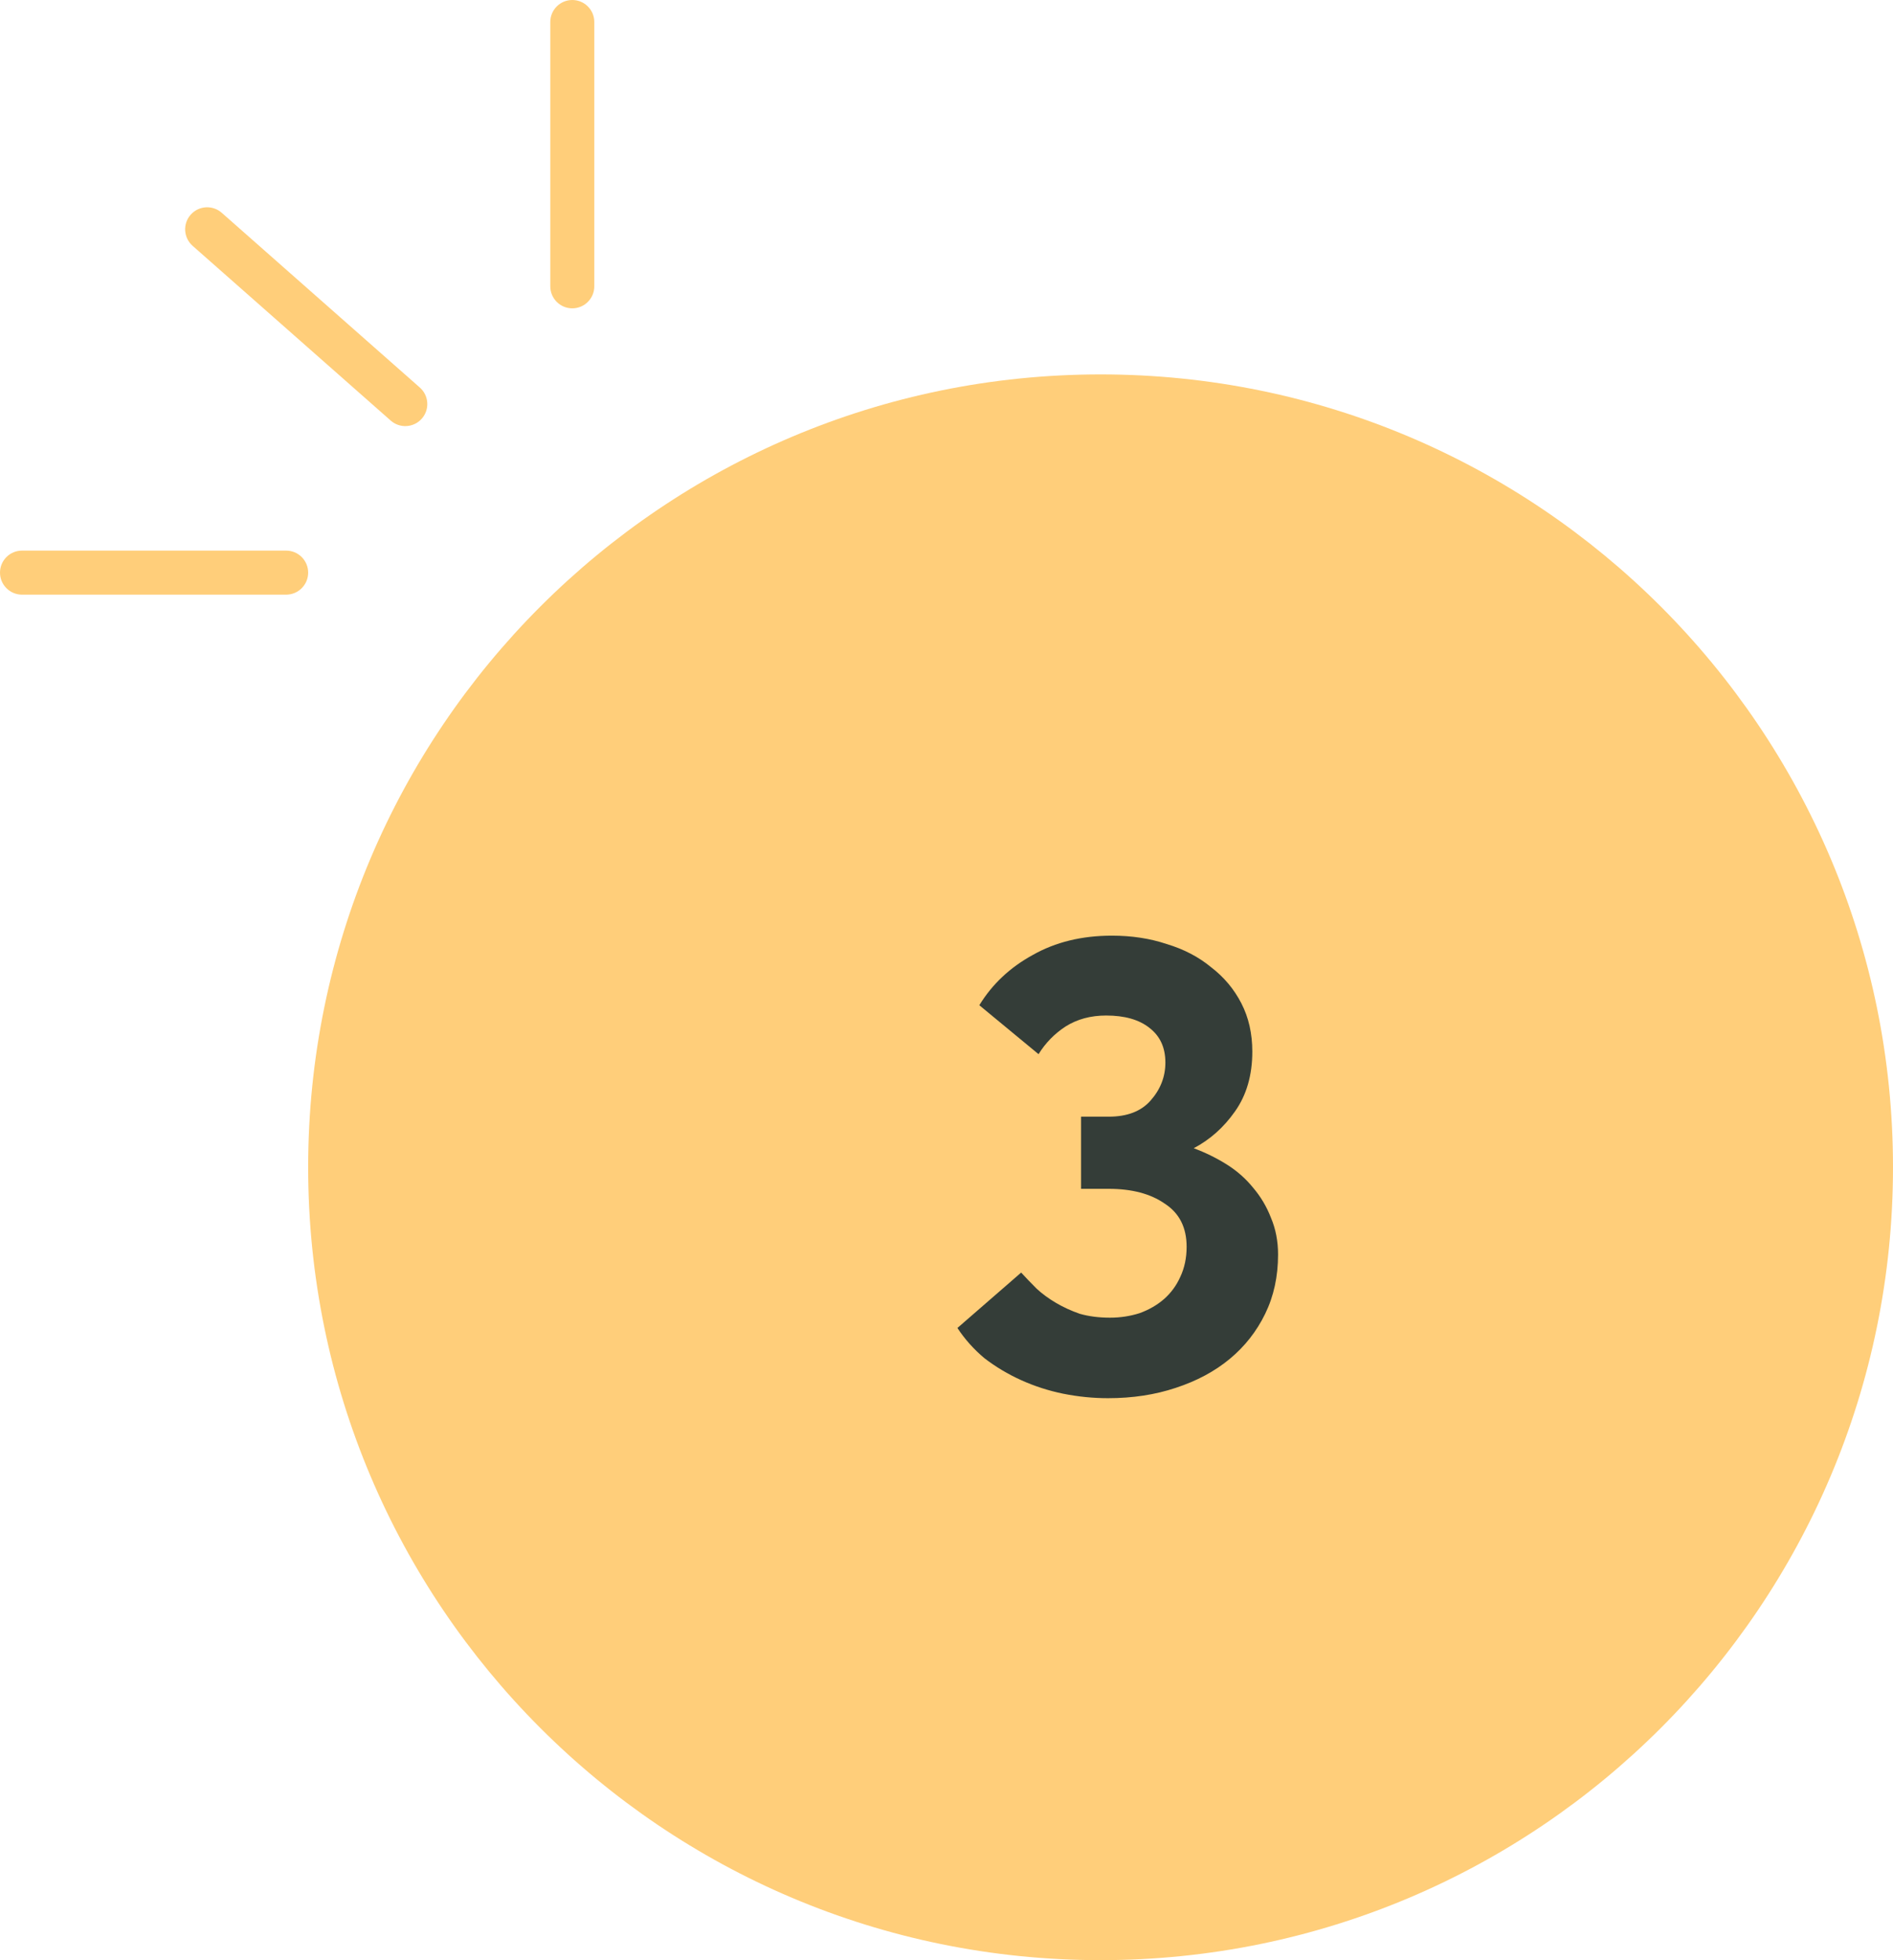 <?xml version="1.0" encoding="UTF-8"?> <svg xmlns="http://www.w3.org/2000/svg" width="86" height="89" viewBox="0 0 86 89" fill="none"> <path d="M86 53C86 72.882 69.882 89 50 89C30.118 89 14 72.882 14 53C14 33.118 30.118 17 50 17C69.882 17 86 33.118 86 53Z" fill="#FFCE7A"></path> <path d="M50.341 63.484C49.658 63.484 48.976 63.416 48.293 63.279C47.63 63.143 46.996 62.938 46.392 62.665C45.788 62.392 45.232 62.06 44.725 61.67C44.237 61.261 43.828 60.803 43.496 60.296L46.392 57.78C46.606 58.014 46.84 58.258 47.094 58.511C47.347 58.745 47.64 58.96 47.971 59.155C48.303 59.35 48.664 59.516 49.054 59.652C49.463 59.769 49.922 59.828 50.428 59.828C50.897 59.828 51.345 59.76 51.774 59.623C52.203 59.467 52.574 59.252 52.886 58.98C53.197 58.706 53.441 58.375 53.617 57.985C53.812 57.575 53.909 57.117 53.909 56.61C53.909 55.733 53.578 55.08 52.915 54.651C52.271 54.202 51.423 53.978 50.37 53.978H49.112V50.702H50.37C51.209 50.702 51.842 50.458 52.271 49.971C52.72 49.464 52.944 48.888 52.944 48.245C52.944 47.562 52.7 47.036 52.213 46.665C51.745 46.295 51.092 46.109 50.253 46.109C49.551 46.109 48.937 46.275 48.41 46.607C47.903 46.938 47.494 47.358 47.182 47.864L44.491 45.642C45.076 44.686 45.885 43.925 46.919 43.36C47.952 42.775 49.151 42.483 50.516 42.483C51.413 42.483 52.242 42.609 53.002 42.863C53.782 43.097 54.455 43.448 55.021 43.916C55.606 44.364 56.064 44.91 56.395 45.554C56.727 46.197 56.893 46.928 56.893 47.748C56.893 48.82 56.63 49.727 56.103 50.468C55.596 51.189 54.972 51.745 54.231 52.135C54.758 52.33 55.255 52.574 55.723 52.866C56.191 53.159 56.59 53.51 56.922 53.919C57.273 54.329 57.546 54.787 57.741 55.294C57.956 55.801 58.063 56.357 58.063 56.961C58.063 57.956 57.868 58.853 57.478 59.652C57.088 60.452 56.551 61.134 55.869 61.7C55.187 62.265 54.367 62.704 53.412 63.016C52.476 63.328 51.452 63.484 50.341 63.484Z" fill="#343D38"></path> <path d="M8.75 11.161C8.336 10.796 8.296 10.164 8.661 9.75C9.027 9.336 9.658 9.296 10.073 9.661L19.074 17.597C19.488 17.962 19.528 18.594 19.163 19.008C18.797 19.423 18.166 19.462 17.751 19.097L8.75 11.161Z" fill="#FFCE7A"></path> <path d="M25 1C25 0.448 25.448 0 26 0C26.552 0 27 0.448 27 1V13C27 13.552 26.552 14 26 14C25.448 14 25 13.552 25 13V1Z" fill="#FFCE7A"></path> <path d="M1 27C0.448 27 2.41411e-08 26.552 0 26C-2.41411e-08 25.448 0.448 25 1 25H13C13.552 25 14 25.448 14 26C14 26.552 13.552 27 13 27H1Z" fill="#FFCE7A"></path> </svg> 